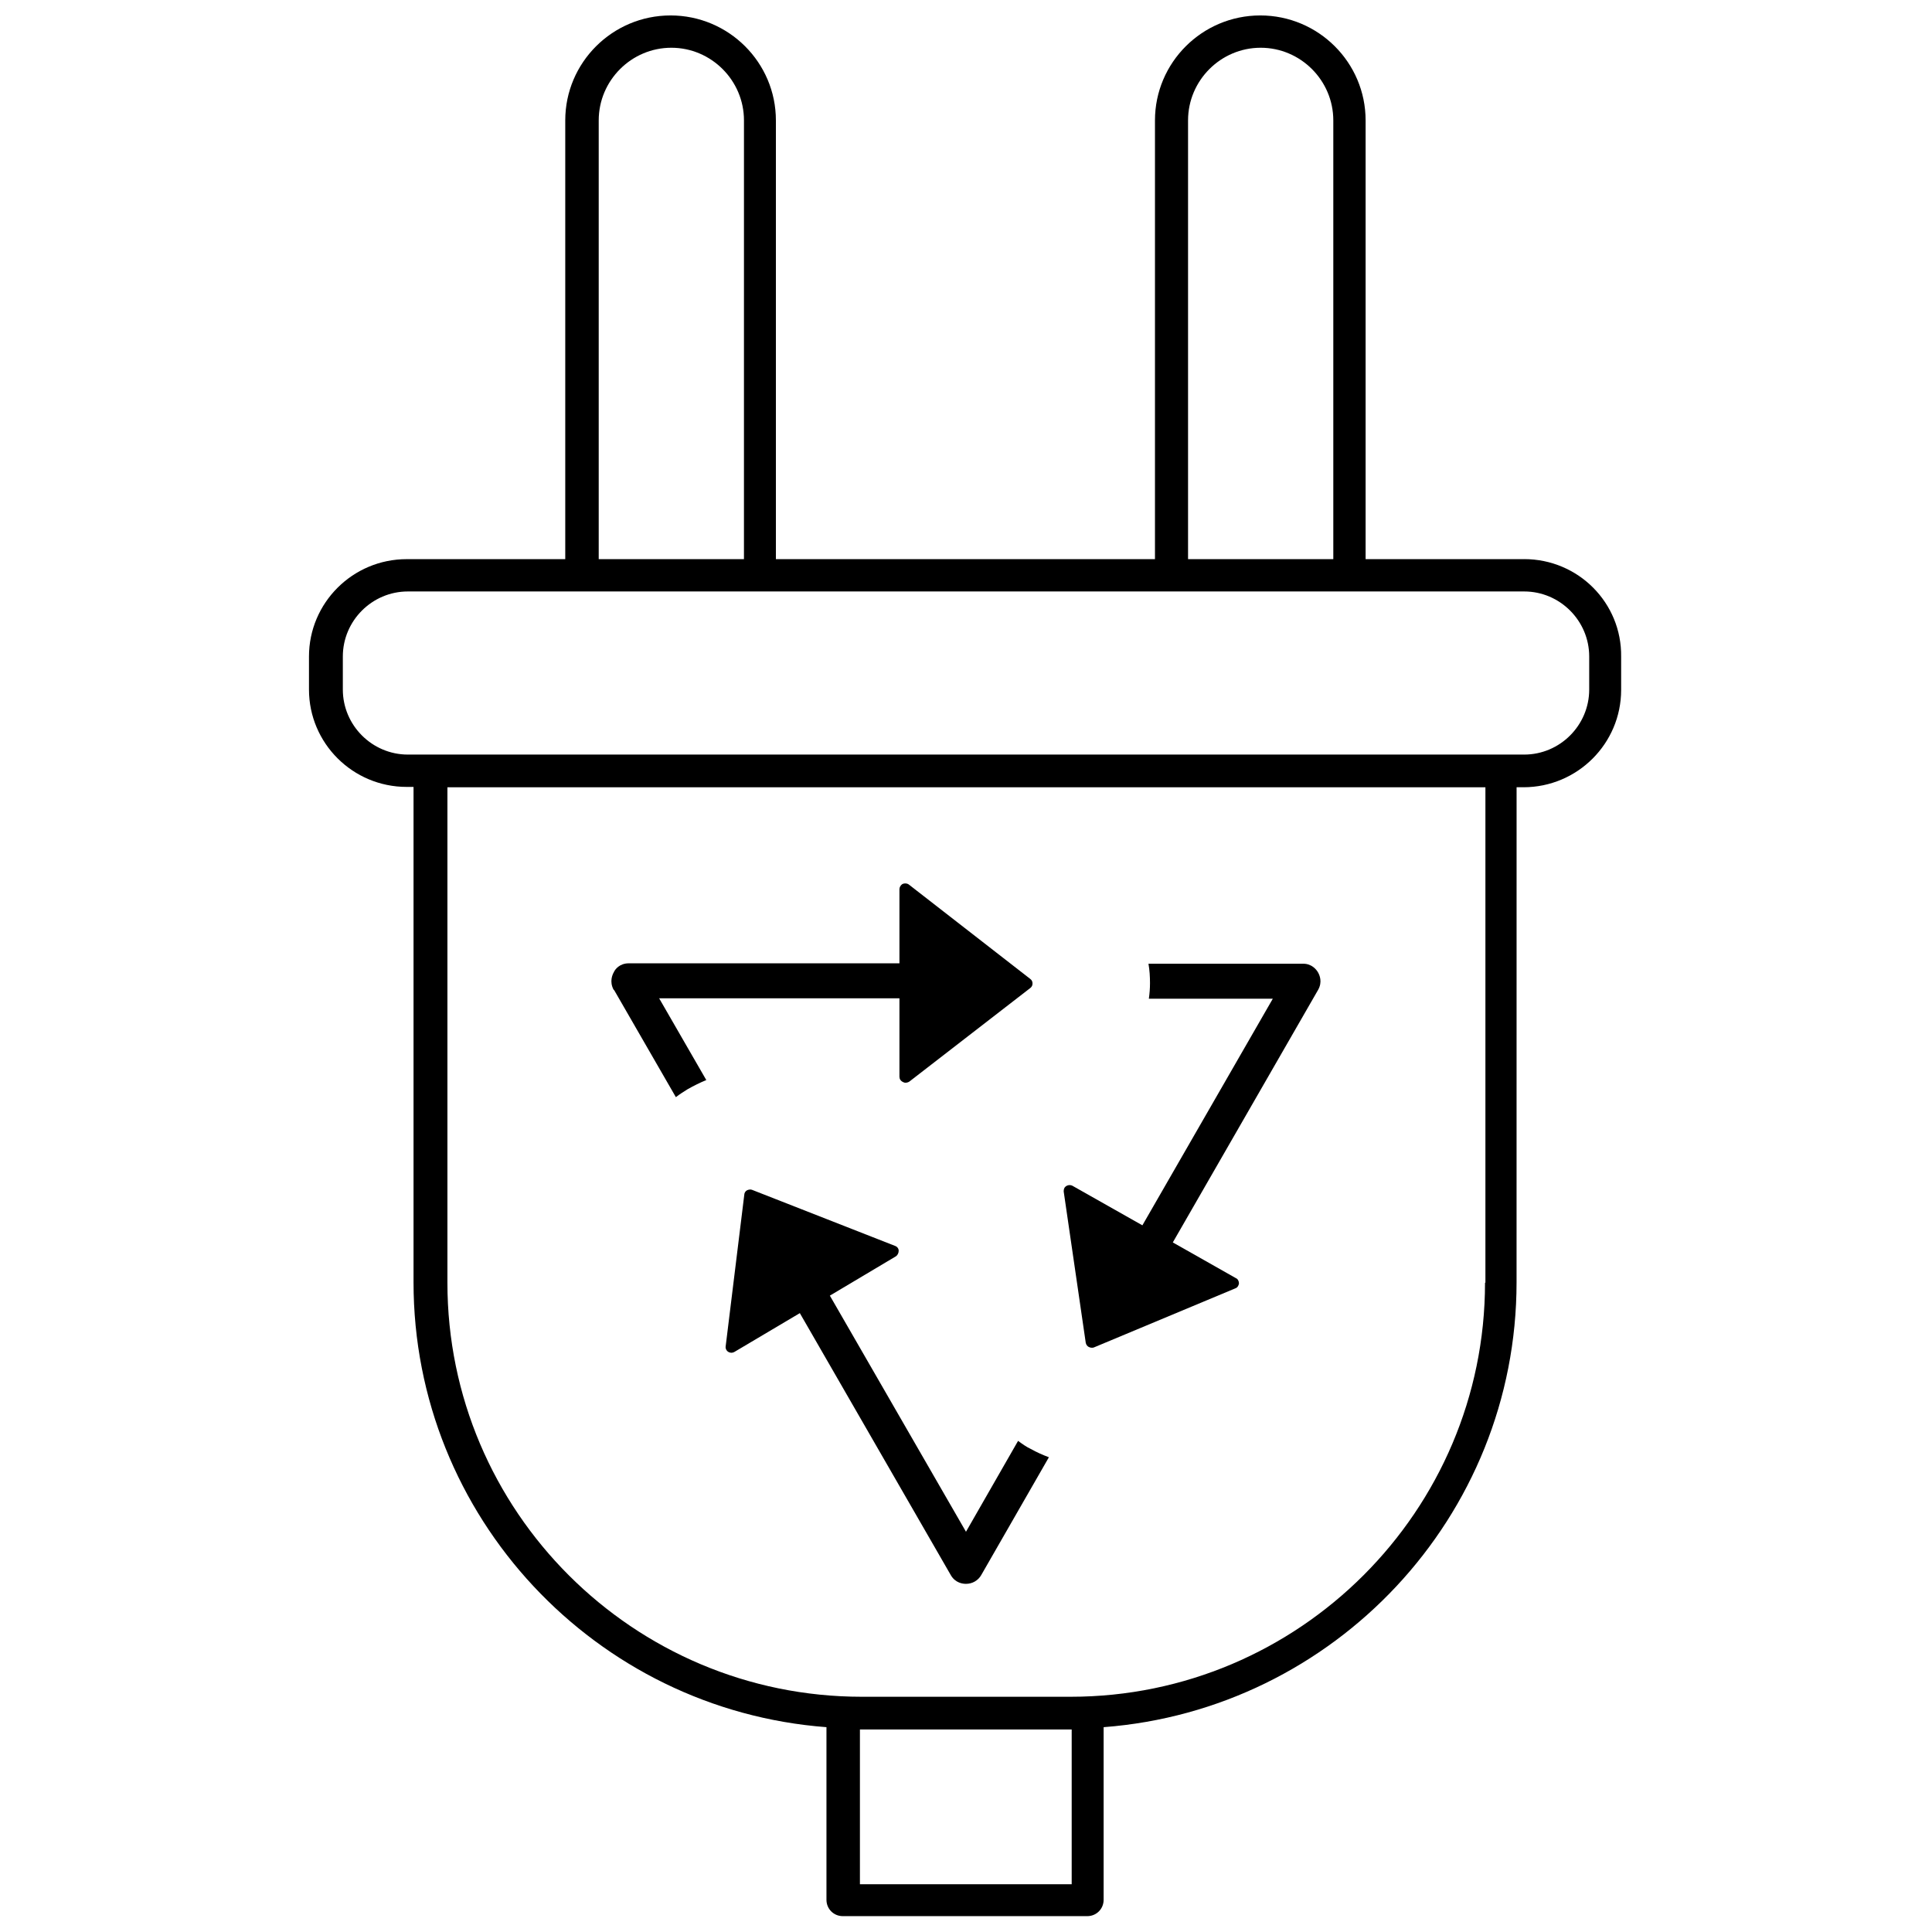 <?xml version="1.0" encoding="UTF-8"?>
<!-- Uploaded to: SVG Repo, www.svgrepo.com, Generator: SVG Repo Mixer Tools -->
<svg width="800px" height="800px" version="1.1" viewBox="144 144 512 512" xmlns="http://www.w3.org/2000/svg">
 <defs>
  <clipPath id="a">
   <path d="m225 148.09h349v503.81h-349z"/>
  </clipPath>
 </defs>
 <path d="m413.8 525.85-13.805 24.082-36.074-62.574 17.434-10.379c0.504-0.301 0.805-0.906 0.805-1.512s-0.402-1.109-1.008-1.309l-37.785-14.812c-0.402-0.203-1.008-0.102-1.41 0.102-0.402 0.203-0.707 0.707-0.707 1.109l-4.938 40.203c-0.102 0.605 0.203 1.211 0.707 1.512 0.504 0.301 1.109 0.301 1.613 0l17.332-10.277 40.004 69.426c1.211 2.117 3.223 2.316 4.031 2.316 1.715 0 3.223-0.906 4.031-2.316l17.938-31.234c-1.613-0.605-3.223-1.309-4.836-2.215-1.117-0.512-2.227-1.316-3.332-2.121z"/>
 <path d="m425.89 459.75 5.844 40.102c0.102 0.504 0.402 0.906 0.805 1.109 0.203 0.102 0.504 0.203 0.805 0.203 0.203 0 0.402 0 0.605-0.102l37.383-15.617c0.605-0.203 0.906-0.707 1.008-1.309 0-0.605-0.301-1.211-0.805-1.41l-16.727-9.473 38.492-66.906c1.211-2.117 0.402-3.93 0-4.637-0.402-0.707-1.613-2.316-3.93-2.316h-41.012c0.301 1.715 0.402 3.426 0.402 5.141 0 1.41-0.102 2.719-0.301 4.133h32.848l-34.562 60.055-18.539-10.484c-0.605-0.301-1.309-0.203-1.812 0.203-0.402 0.301-0.504 0.805-0.504 1.309z"/>
 <path d="m306.79 406.45 16.324 28.312c1.008-0.805 2.016-1.41 3.125-2.117 1.613-0.906 3.223-1.715 4.938-2.418l-12.496-21.664h63.68v20.758c0 0.605 0.301 1.109 0.906 1.41 0.203 0.102 0.402 0.203 0.707 0.203 0.301 0 0.707-0.102 1.008-0.301l32.043-24.789c0.402-0.301 0.605-0.707 0.605-1.211 0-0.504-0.203-0.906-0.605-1.211l-32.145-24.988c-0.504-0.402-1.309-0.402-1.812-0.102-0.402 0.301-0.707 0.805-0.707 1.309v19.648h-71.742c-2.418 0-3.629 1.613-3.93 2.316-0.402 0.707-1.211 2.519-0.102 4.637z"/>
 <g clip-path="url(#a)">
  <path d="m547.92 292.18h-42.02v-116.28c0-15.316-12.496-27.809-27.91-27.809-15.418 0-27.91 12.496-27.91 27.809v116.28h-100.46v-116.28c0-15.316-12.496-27.809-27.91-27.809-15.418 0-27.91 12.496-27.91 27.809v116.28h-42.02c-14.309 0-25.895 11.586-25.895 25.797v8.766c0 14.207 11.586 25.797 25.895 25.797h1.812v131.29c0 62.172 48.266 113.26 109.43 117.89v45.746c0 2.418 1.914 4.332 4.332 4.332h64.789c2.418 0 4.332-1.914 4.332-4.332v-45.746c61.062-4.637 109.43-55.723 109.43-117.89l0.008-131.2h1.812c14.309 0 25.895-11.586 25.895-25.797v-8.766c0.203-14.309-11.383-25.895-25.691-25.895zm-89.074-116.28c0-10.578 8.664-19.246 19.246-19.246 10.578 0 19.246 8.664 19.246 19.246v116.28h-38.492zm-156.18 0c0-10.578 8.664-19.246 19.246-19.246 10.578 0 19.246 8.664 19.246 19.246l-0.004 116.28h-38.488zm125.45 467.44h-56.227v-41.012h0.402 55.316 0.402v41.012zm109.43-159.41c0 60.457-49.273 109.73-109.83 109.73h-55.316c-60.559 0-109.83-49.172-109.83-109.73v-131.29h275.08v131.29zm27.609-157.19c0 9.473-7.758 17.23-17.23 17.23h-295.84c-9.473 0-17.23-7.758-17.23-17.23v-8.766c0-9.473 7.758-17.23 17.23-17.23h295.84c9.473 0 17.23 7.758 17.23 17.23z"/>
 </g>
</svg>